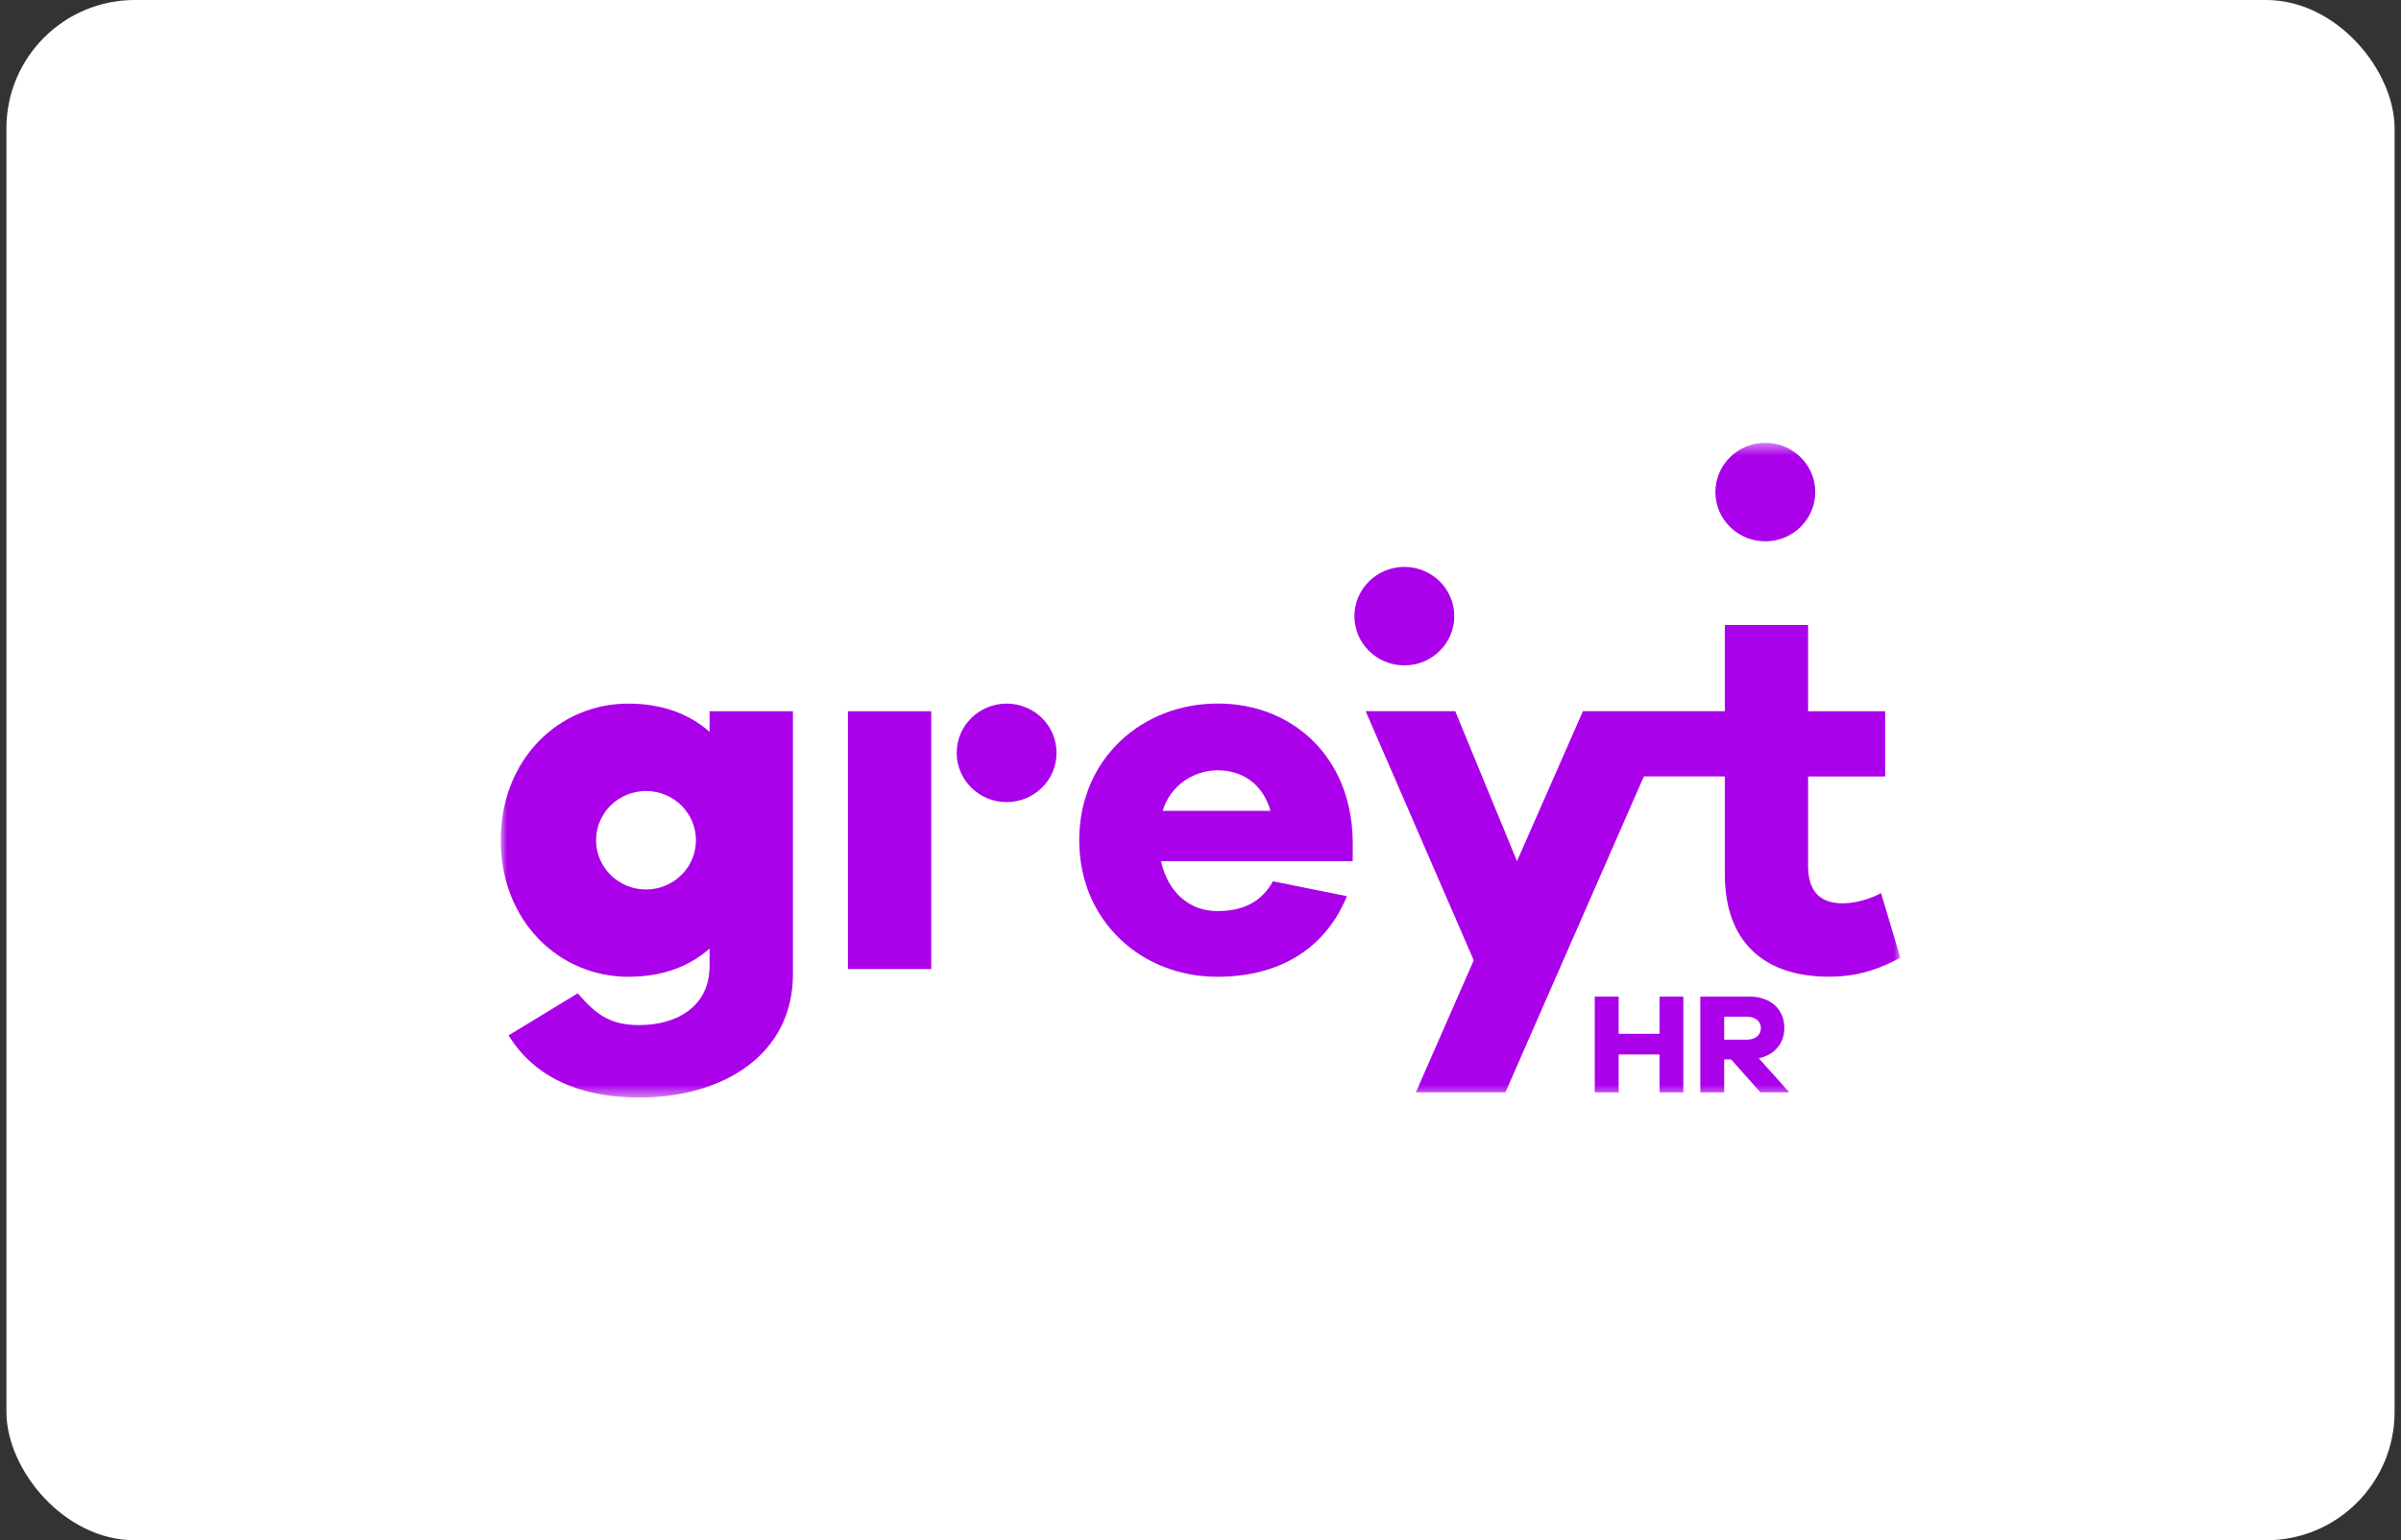 <svg width="187" height="120" viewBox="0 0 187 120" fill="none" xmlns="http://www.w3.org/2000/svg">
<rect x="0" y="0" width="187" height="120" fill="#333333" stroke="none"/>
<rect x="0.5" width="186" height="120" rx="10" fill="white"/>
<mask id="mask0_3701_9177" style="mask-type:luminance" maskUnits="userSpaceOnUse" x="39" y="34" width="109" height="52">
<path d="M148 34.5H39V85.5H148V34.5Z" fill="white"/>
</mask>
<g mask="url(#mask0_3701_9177)">
<path d="M82.29 58.653C82.29 60.773 80.55 62.489 78.401 62.489C76.252 62.489 74.512 60.773 74.512 58.653C74.512 56.533 76.252 54.817 78.401 54.817C80.55 54.817 82.29 56.533 82.29 58.653Z" fill="#AA00EA"/>
<path d="M141.38 38.336C141.38 40.456 139.639 42.172 137.491 42.172C135.341 42.172 133.602 40.456 133.602 38.336C133.602 36.216 135.341 34.5 137.491 34.5C139.639 34.5 141.38 36.216 141.38 38.336Z" fill="#AA00EA"/>
<path d="M113.266 48.003C113.266 50.123 111.526 51.839 109.377 51.839C107.228 51.839 105.488 50.123 105.488 48.003C105.488 45.883 107.228 44.167 109.377 44.167C111.526 44.167 113.266 45.883 113.266 48.003Z" fill="#AA00EA"/>
<path d="M129.254 85.102V82.153H126.068V85.102H124.207V77.64H126.068V80.544H129.254V77.64H131.103V85.102H129.254Z" fill="#AA00EA"/>
<path d="M134.828 82.539H134.287V85.102H132.426V77.64H136.251C137.888 77.64 138.971 78.624 138.971 80.079C138.971 81.306 138.205 82.181 136.983 82.448L139.351 85.097H137.104L134.823 82.534L134.828 82.539ZM137.144 80.101C137.144 79.567 136.718 79.209 136.05 79.209H134.287V80.999H136.05C136.718 80.999 137.144 80.641 137.144 80.096" fill="#AA00EA"/>
<path d="M94.846 54.811C88.923 54.811 84.055 59.13 84.055 65.456C84.055 71.781 88.923 76.1 94.805 76.1C99.472 76.1 103.16 74.06 104.905 69.82L99.144 68.661C98.049 70.622 96.303 70.98 94.805 70.98C92.616 70.98 90.951 69.496 90.427 67.098H105.355V65.456C105.234 58.898 100.607 54.811 94.852 54.811M90.553 63.171C91.164 61.131 93.031 60.011 94.852 60.011C96.672 60.011 98.343 61.011 98.948 63.171H90.553Z" fill="#AA00EA"/>
<path d="M134.335 55.414V48.691H140.822V55.414H146.826V60.495H140.822V67.456C140.822 69.536 141.836 70.377 143.542 70.377C144.435 70.377 145.65 70.059 146.503 69.576L148.007 74.617C146.422 75.458 144.763 76.094 142.447 76.094C137.377 76.094 134.335 73.372 134.335 68.093V60.489H128.032L117.252 85.097H110.275L114.781 74.816L106.363 55.408H113.34L118.151 67.092L123.285 55.408H134.335V55.414Z" fill="#AA00EA"/>
<path d="M66.039 75.498H72.532V72.332V69.218V59.256V55.414H66.039V75.498Z" fill="#AA00EA"/>
<path d="M55.264 57.017C53.686 55.618 51.571 54.817 48.938 54.817C43.546 54.812 39 59.136 39 65.456C39 71.775 43.546 76.1 48.938 76.1C51.577 76.1 53.686 75.299 55.264 73.901V75.259C55.264 78.419 52.712 79.862 49.791 79.862C47.682 79.862 46.507 79.18 45.003 77.385L39.611 80.664C41.598 83.903 45.124 85.506 49.791 85.506C56.405 85.506 61.758 82.107 61.758 75.901V55.414H55.264V57.017ZM50.315 69.298C48.166 69.298 46.426 67.581 46.426 65.462C46.426 63.342 48.166 61.626 50.315 61.626C52.464 61.626 54.204 63.342 54.204 65.462C54.204 67.581 52.464 69.298 50.315 69.298Z" fill="#AA00EA"/>
</g>
</svg>
